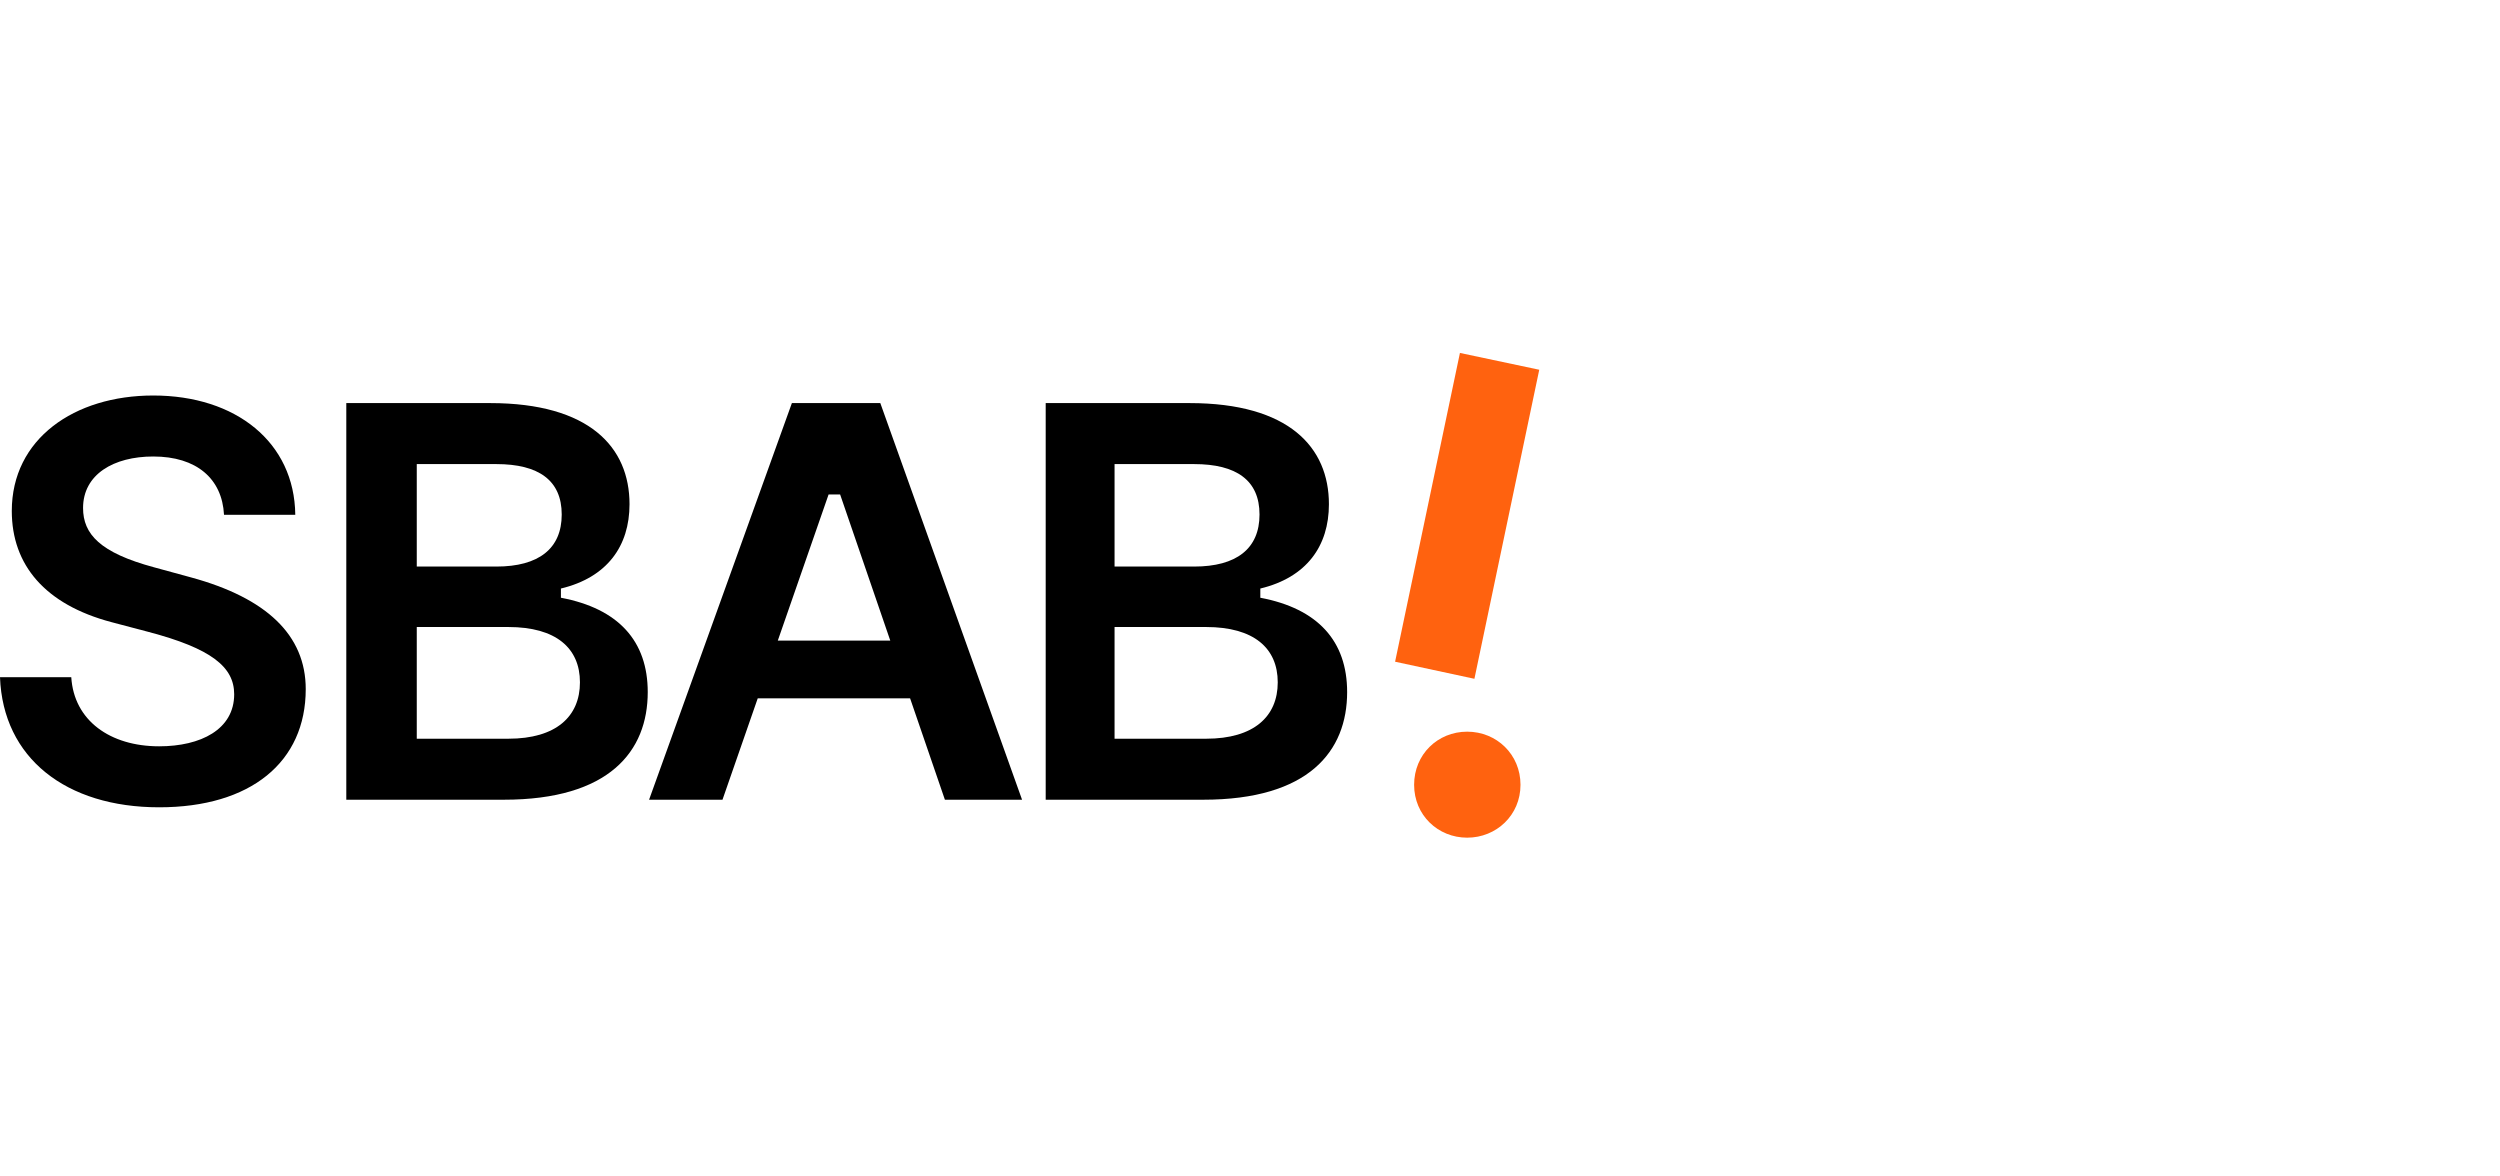 <?xml version="1.0" encoding="UTF-8"?>
<svg xmlns="http://www.w3.org/2000/svg" width="187" height="88" viewBox="0 0 187 88" fill="none">
  <path d="M11.905 60.386C18.76 60.386 22.869 57 22.869 51.545C22.869 47.51 19.942 44.731 14.29 43.19L11.544 42.44C7.476 41.345 6.213 39.946 6.213 37.999C6.213 35.485 8.498 34.146 11.464 34.146C14.711 34.146 16.615 35.809 16.756 38.506H22.087C22.027 33.092 17.657 29.584 11.464 29.584C5.552 29.584 0.882 32.828 0.882 38.222C0.882 42.257 3.367 45.218 8.338 46.536L11.104 47.266C15.793 48.503 17.517 49.882 17.517 51.93C17.517 54.566 15.012 55.824 11.905 55.824C8.237 55.824 5.532 53.897 5.331 50.653H0C0.22 56.696 4.93 60.386 11.905 60.386Z" fill="black"></path>
  <path d="M110.286 50.774L115.136 27.657L109.203 26.4L104.353 49.497L110.286 50.774Z" fill="#FF620F"></path>
  <path d="M109.745 62.658C111.929 62.658 113.733 60.974 113.733 58.703C113.733 56.432 111.949 54.729 109.745 54.729C107.54 54.729 105.776 56.432 105.776 58.703C105.776 60.974 107.56 62.658 109.745 62.658Z" fill="#FF620F"></path>
  <path fill-rule="evenodd" clip-rule="evenodd" d="M94.272 44.711V44.022C97.739 43.19 99.403 40.838 99.403 37.715C99.403 33.457 96.416 30.151 88.981 30.151H78.218V59.819H90.003C97.9 59.819 100.766 56.189 100.766 51.768C100.766 47.956 98.581 45.522 94.272 44.711ZM83.369 34.714H89.321C92.488 34.714 94.212 35.931 94.212 38.486C94.212 41.041 92.488 42.379 89.321 42.379H83.369V34.714ZM83.369 55.256H90.223C93.791 55.256 95.575 53.593 95.575 51.038C95.575 48.483 93.791 46.901 90.223 46.901H83.369V55.256Z" fill="black"></path>
  <path fill-rule="evenodd" clip-rule="evenodd" d="M41.957 44.711V44.022C45.424 43.19 47.088 40.838 47.088 37.715C47.088 33.457 44.102 30.151 36.666 30.151H25.903V59.819H37.688C45.585 59.819 48.451 56.189 48.451 51.768C48.451 47.956 46.266 45.522 41.957 44.711ZM31.174 34.714H37.127C40.293 34.714 42.017 35.931 42.017 38.486C42.017 41.041 40.293 42.379 37.127 42.379H31.174V34.714ZM31.174 55.256H38.029C41.596 55.256 43.38 53.593 43.38 51.038C43.38 48.483 41.596 46.901 38.029 46.901H31.174V55.256Z" fill="black"></path>
  <path fill-rule="evenodd" clip-rule="evenodd" d="M76.45 59.819H70.678L68.075 52.234H56.679L54.042 59.819H48.551L59.233 30.151H65.847L76.45 59.819ZM61.979 36.985L58.18 47.915H66.592L62.841 36.985H61.979Z" fill="black"></path>
</svg>
